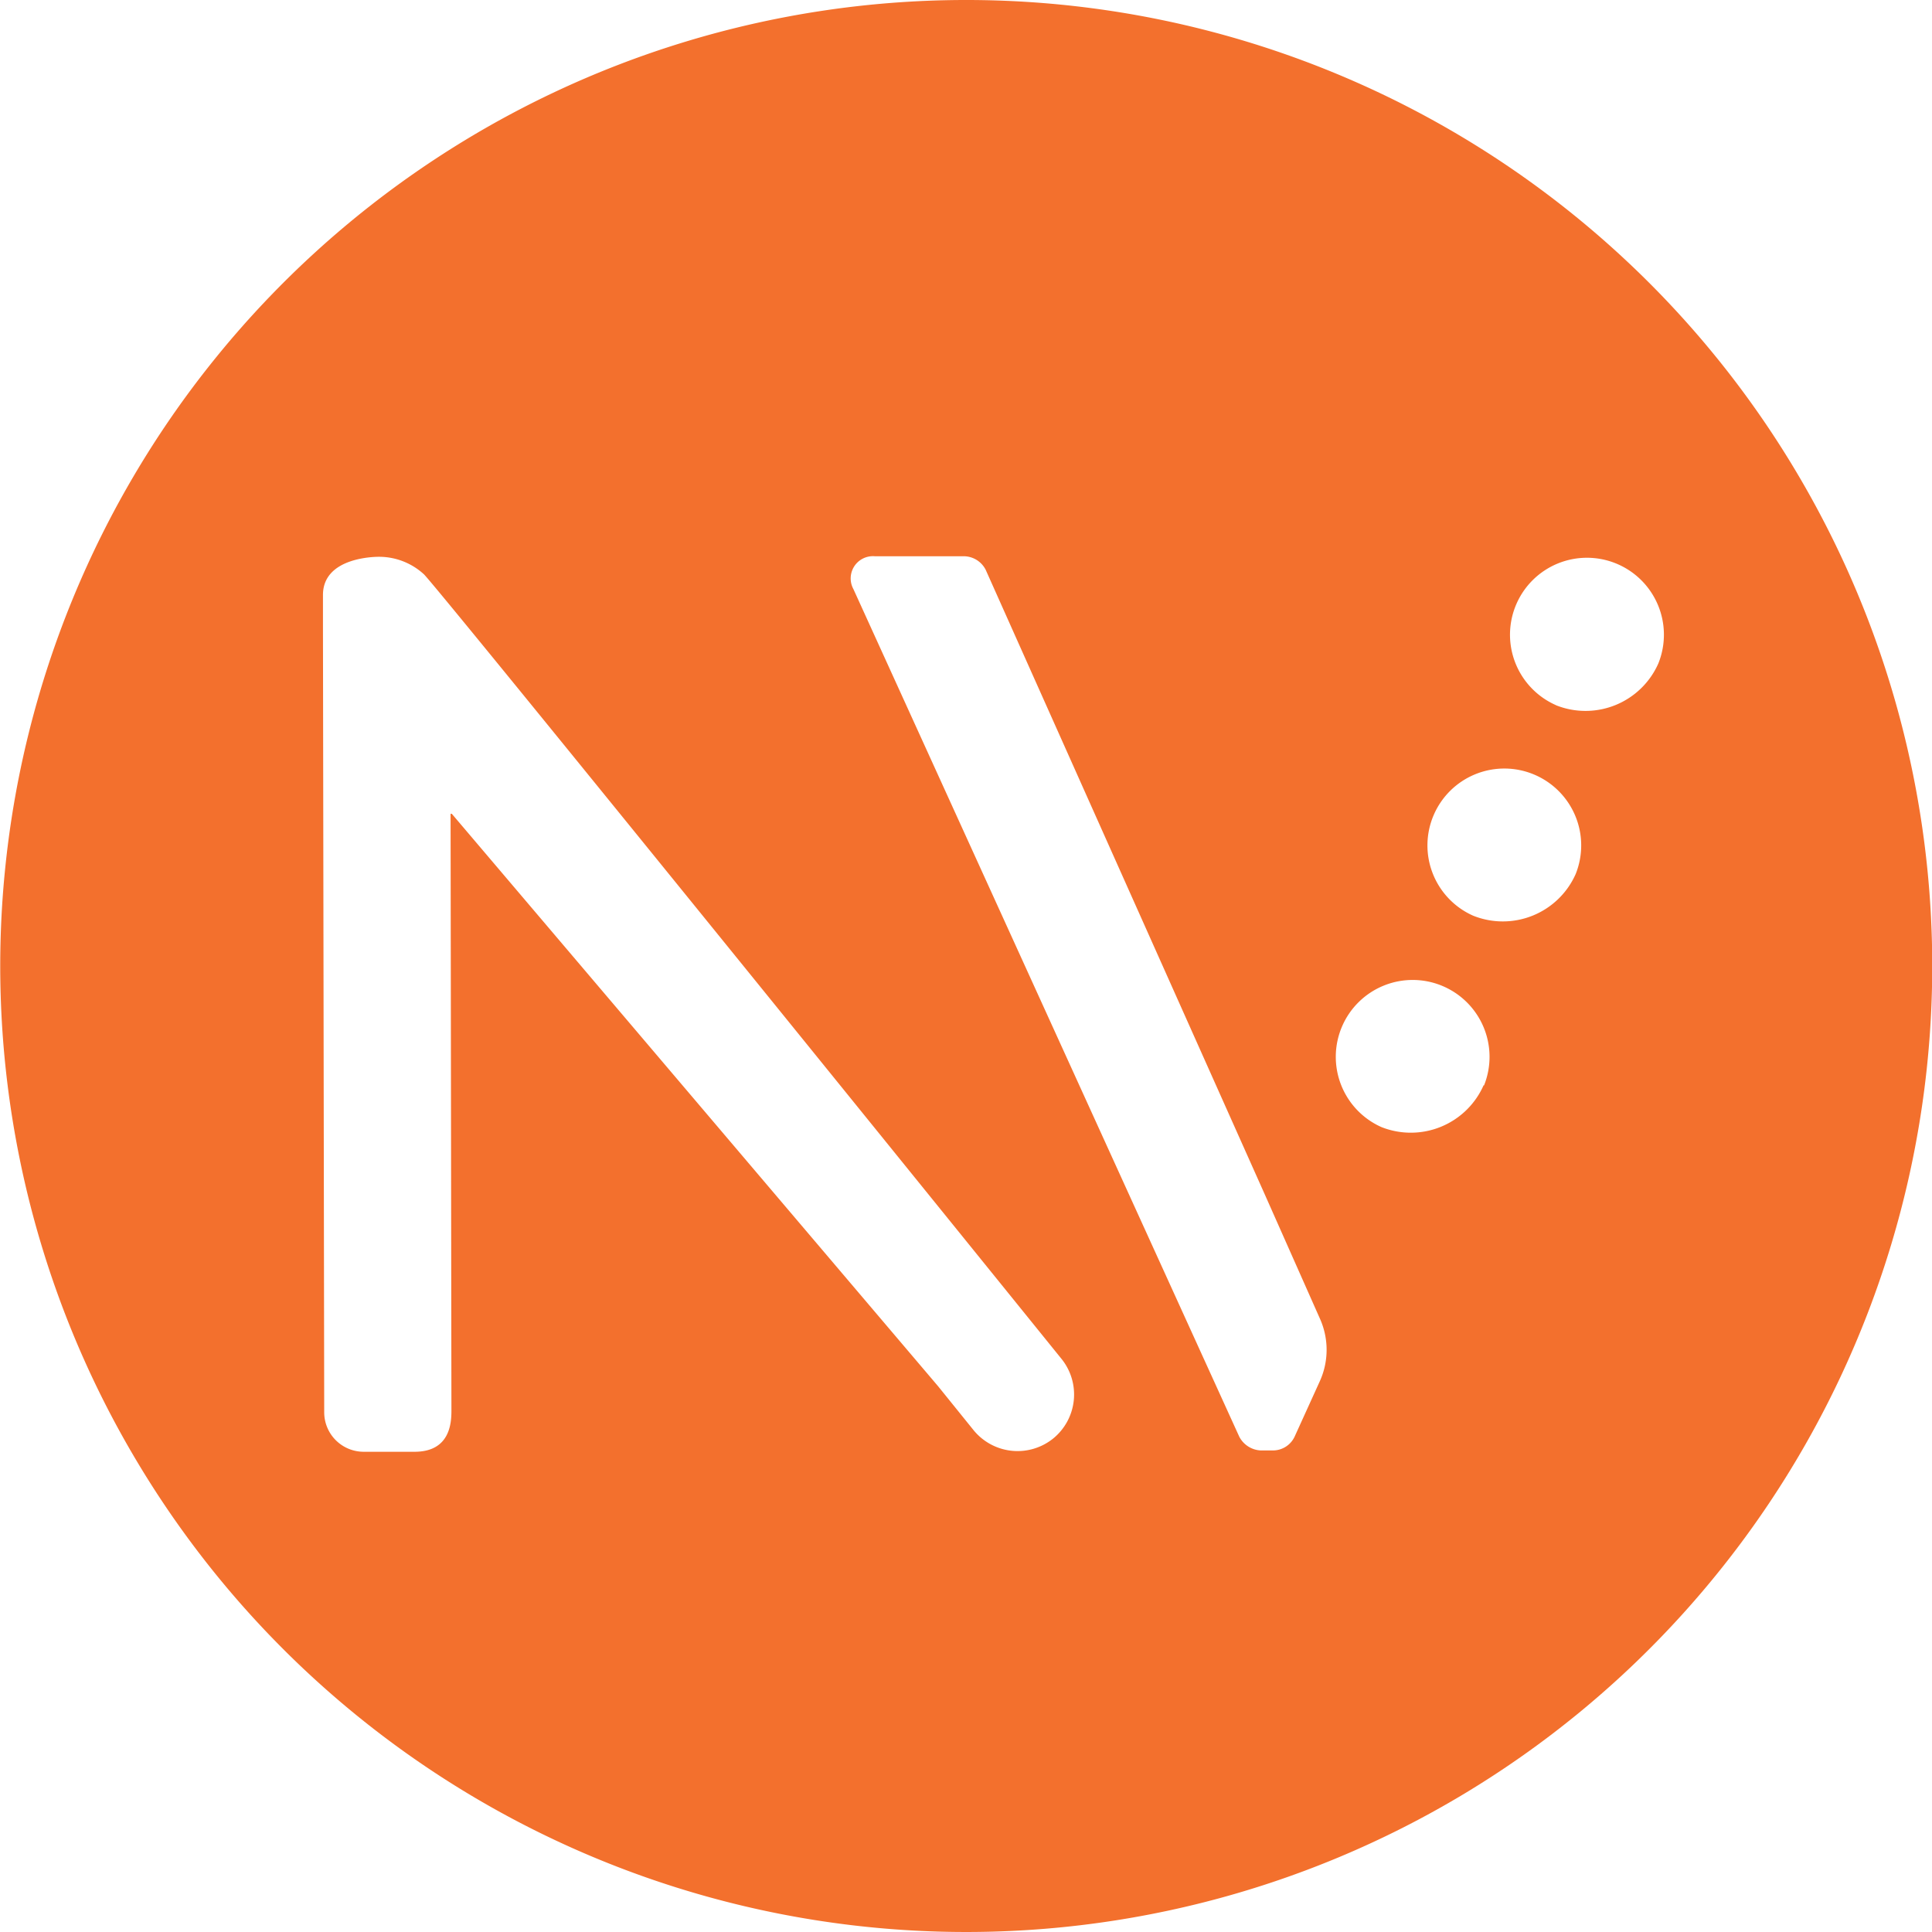 <svg xmlns="http://www.w3.org/2000/svg" viewBox="0 0 247.54 247.54"><defs><style>.cls-1{fill:#f3702d;}</style></defs><g id="Layer_2" data-name="Layer 2"><g id="Logos"><path class="cls-1" d="M123.57,0a123.77,123.77,0,1,0,124,123.57A123.77,123.77,0,0,0,123.57,0Zm11.37,184.31a7.27,7.27,0,0,1-10.21-1.08l-4.53-5.61L57.89,104.27h-.16l.11,76.49c0,1.61-.2,5.28-4.78,5.25H46.59a5.06,5.06,0,0,1-5.05-5L41.38,80.4V76.23c0-4.91,6.85-4.89,7.19-4.89a8.5,8.5,0,0,1,5.72,2.22C55.48,74.49,136,174.1,136,174.1A7.27,7.27,0,0,1,134.94,184.31ZM169.09,177l-3.21,7.06a3.07,3.07,0,0,1-2.74,1.78h-1.61a3.27,3.27,0,0,1-2.75-1.77L109.34,75.47a2.85,2.85,0,0,1,2.74-4.2l11.47,0A3.17,3.17,0,0,1,126.29,73L162,152.92l7.16,16.13A9.74,9.74,0,0,1,169.09,177Zm21-37.95A10.2,10.2,0,0,1,177,144.41a9.85,9.85,0,1,1,13.14-5.33ZM201.88,112a10.21,10.21,0,0,1-13.14,5.32A9.85,9.85,0,1,1,201.88,112Zm-2.54-21.66A9.86,9.86,0,1,1,212.48,85,10.2,10.2,0,0,1,199.34,90.35Z"/></g></g></svg>